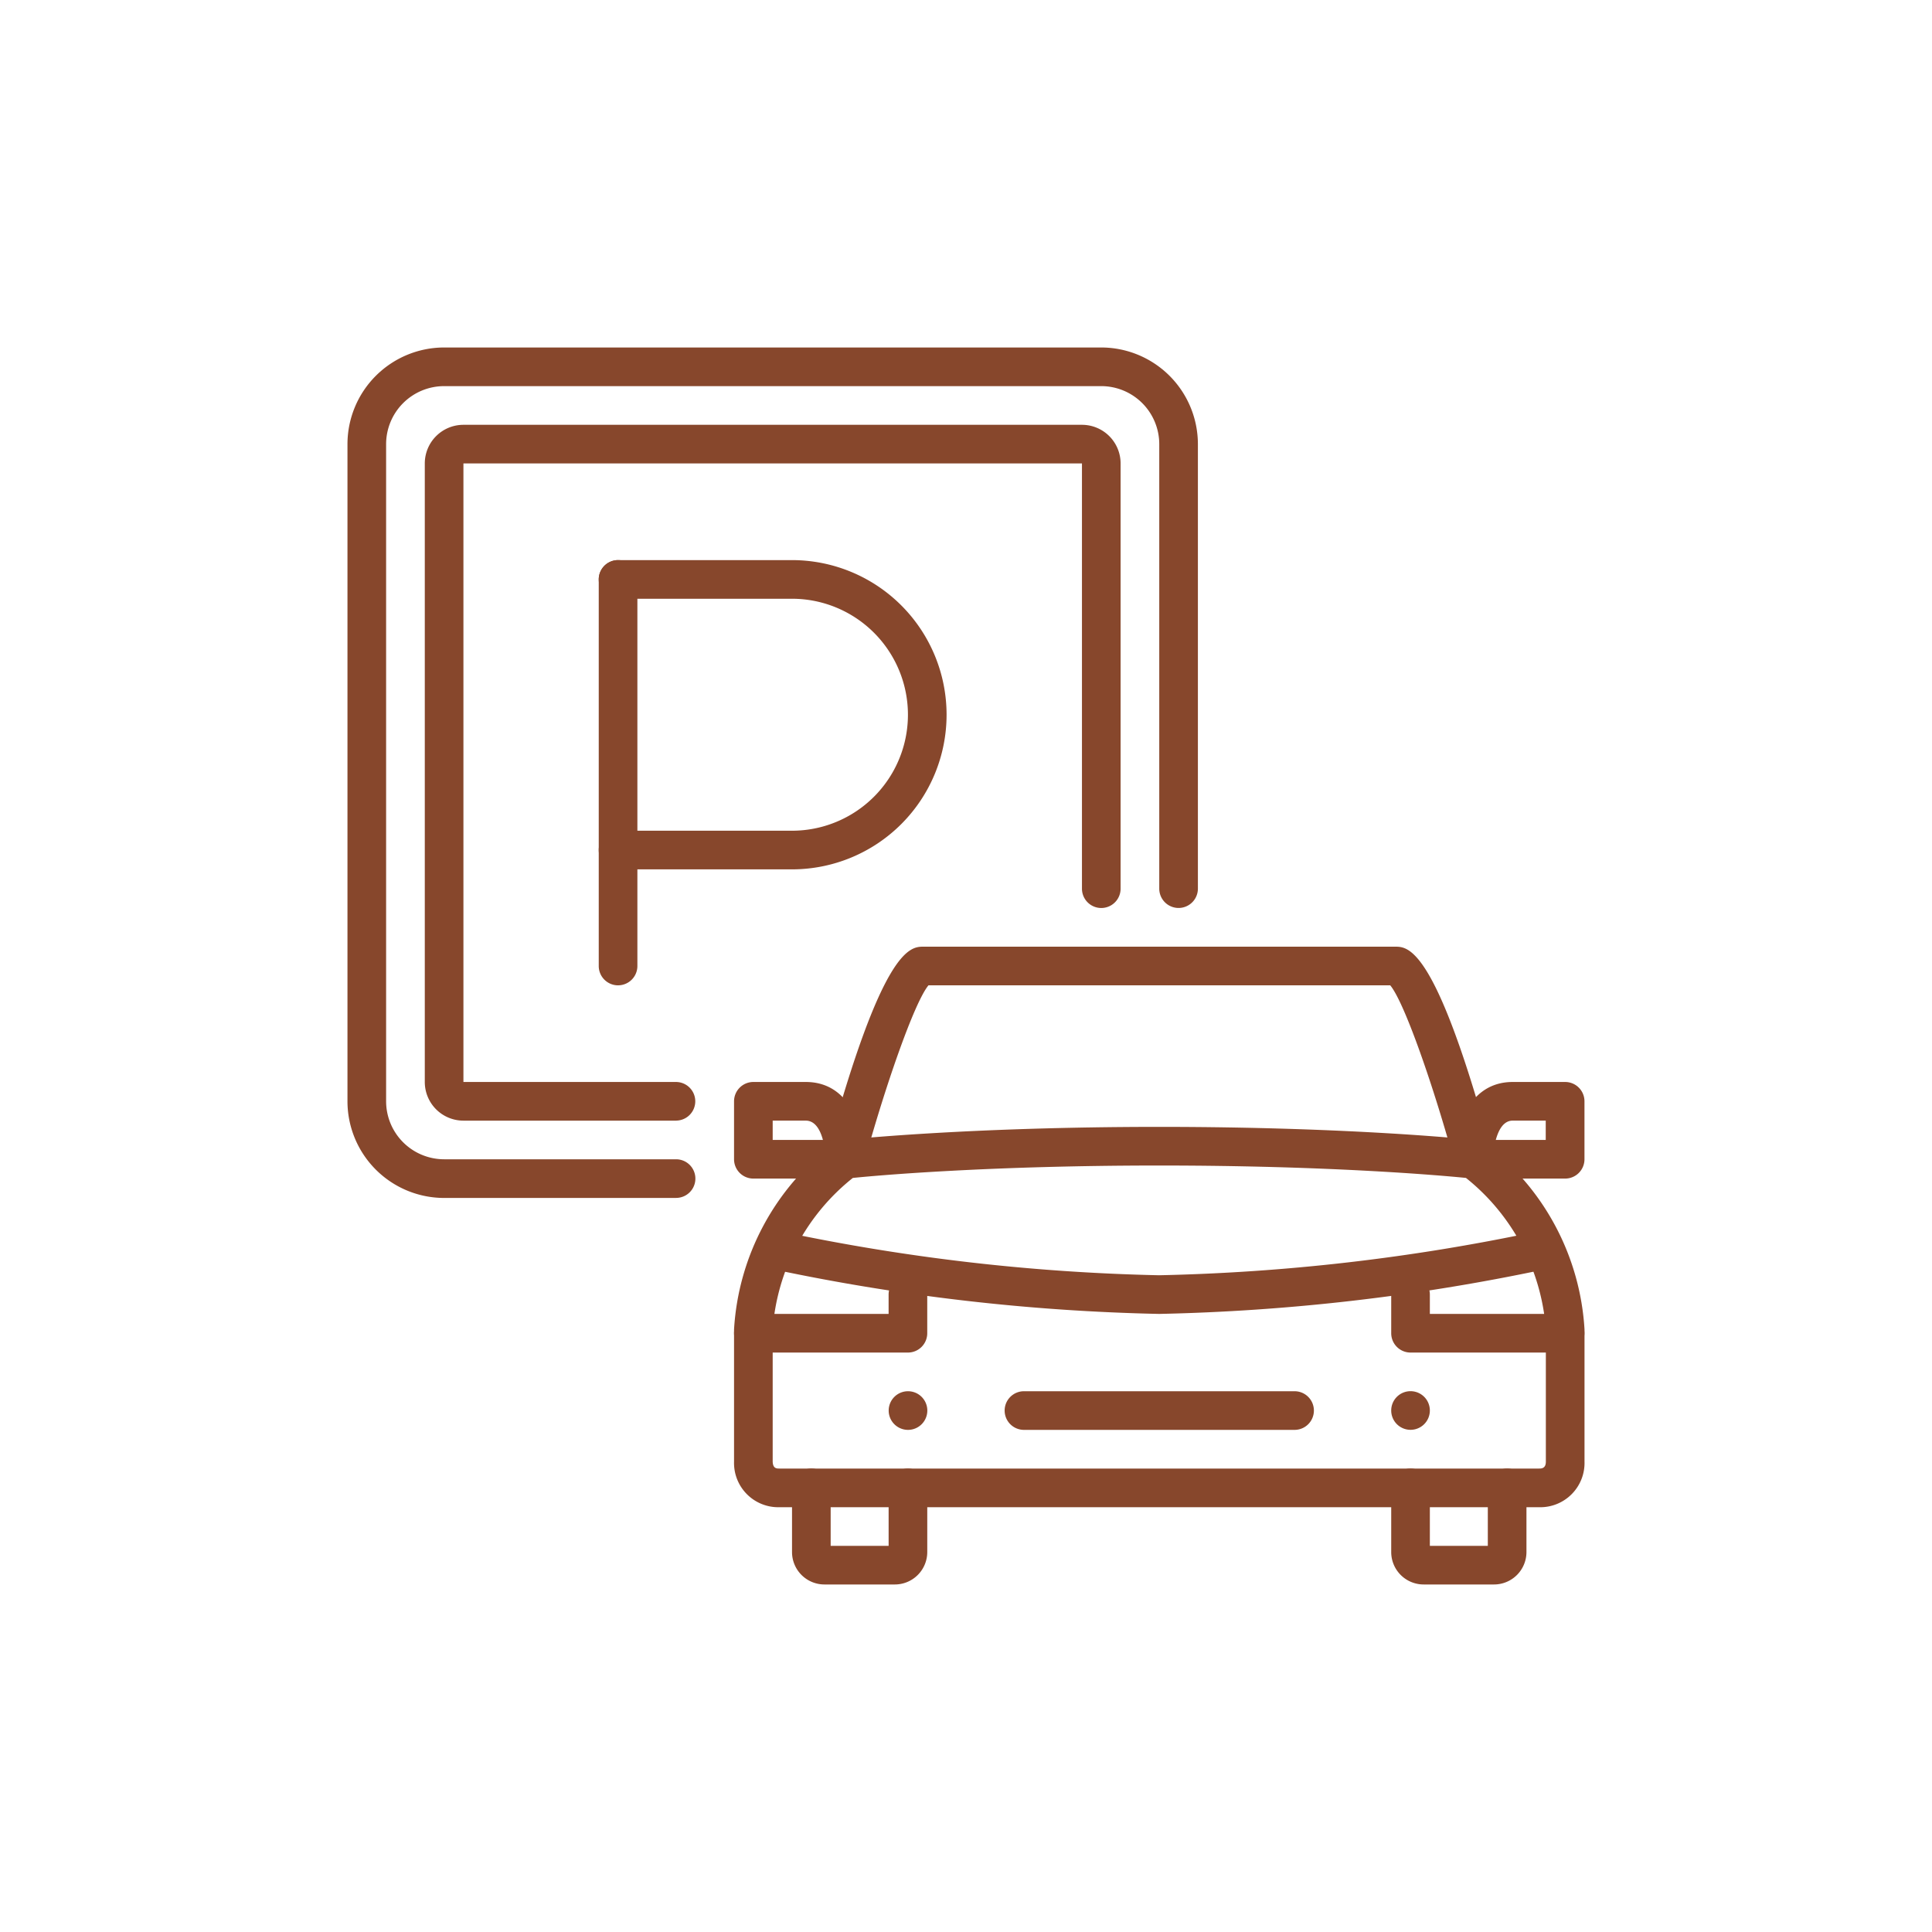 <svg xmlns="http://www.w3.org/2000/svg" xmlns:xlink="http://www.w3.org/1999/xlink" width="100" height="100" viewBox="0 0 100 100">
  <defs>
    <clipPath id="clip-Parking_gratuit">
      <rect width="100" height="100"/>
    </clipPath>
  </defs>
  <g id="Parking_gratuit" data-name="Parking gratuit" clip-path="url(#clip-Parking_gratuit)">
    <g id="parking" transform="translate(17.985 17.986)">
      <path id="Path_2144" data-name="Path 2144" d="M97.325,238H93.678A1.679,1.679,0,0,1,92,236.325V233a1,1,0,0,1,2,0v3h3v-3a1,1,0,0,1,2,0v3.324A1.679,1.679,0,0,1,97.325,238Z" transform="translate(-68.99 -173.974)" fill="#87472c"/>
      <path id="Path_2145" data-name="Path 2145" d="M221.325,238h-3.646A1.679,1.679,0,0,1,216,236.325V233a1,1,0,0,1,2,0v3h3v-3a1,1,0,0,1,2,0v3.324A1.679,1.679,0,0,1,221.325,238Z" transform="translate(-161.976 -173.974)" fill="#87472c"/>
      <path id="Path_2146" data-name="Path 2146" d="M114,217a1,1,0,1,1-1-1,1,1,0,0,1,1,1" transform="translate(-83.987 -161.976)" fill="#87472c"/>
      <path id="Path_2147" data-name="Path 2147" d="M89,196H81a1,1,0,1,1,0-2h7v-1a1,1,0,1,1,2,0v2A1,1,0,0,1,89,196Z" transform="translate(-59.991 -143.978)" fill="#87472c"/>
      <path id="Line_161" data-name="Line 161" d="M11.007-2H-3A1,1,0,0,1-4-3,1,1,0,0,1-3-4H11.007a1,1,0,0,1,1,1A1,1,0,0,1,11.007-2Z" transform="translate(38.015 58.024)" fill="#87472c"/>
      <path id="Path_2148" data-name="Path 2148" d="M85.747,157H81a1,1,0,0,1-1-1v-3a1,1,0,0,1,1-1h2.712c2.4,0,3.035,2.617,3.035,4A1,1,0,0,1,85.747,157ZM82,155h2.6c-.133-.5-.392-1-.891-1H82Z" transform="translate(-59.991 -113.983)" fill="#87472c"/>
      <path id="Path_2149" data-name="Path 2149" d="M216,216.992a1,1,0,1,0,.292-.708,1,1,0,0,0-.292.708" transform="translate(-161.976 -161.969)" fill="#87472c"/>
      <path id="Path_2150" data-name="Path 2150" d="M121.663,180.979H82.357A2.29,2.29,0,0,1,80,178.622v-6.847a13,13,0,0,1,5.121-9.586,1,1,0,0,1,.515-.213c.061-.007,6.269-.683,16.374-.683s16.318.676,16.381.683a1,1,0,0,1,.515.213,13.014,13.014,0,0,1,5.114,9.586v6.847a2.29,2.29,0,0,1-2.357,2.357ZM86.148,163.936A11.061,11.061,0,0,0,82,171.775v6.847c.016.356.2.356.356.356h39.307c.124,0,.356,0,.356-.356v-6.847a11.072,11.072,0,0,0-4.135-7.84c-1.334-.133-7.114-.642-15.874-.642S87.47,163.8,86.148,163.936Z" transform="translate(-59.991 -120.952)" fill="#87472c"/>
      <path id="Path_2151" data-name="Path 2151" d="M106.072,187.213A107.048,107.048,0,0,1,86.2,184.925a1,1,0,1,1,.435-1.953,104.859,104.859,0,0,0,19.435,2.24,104.806,104.806,0,0,0,19.435-2.24,1,1,0,1,1,.435,1.953,106.992,106.992,0,0,1-19.865,2.288Z" transform="translate(-64.059 -137.191)" fill="#87472c"/>
      <path id="Path_2152" data-name="Path 2152" d="M99.977,136.005a1,1,0,0,1-.966-1.262C101.924,124,103.355,124,104.043,124h24.4c.688,0,2.122,0,5.032,10.743a1,1,0,1,1-1.932.523c-1.048-3.868-2.6-8.366-3.35-9.266h-23.9c-.748.9-2.3,5.4-3.351,9.266A1,1,0,0,1,99.977,136.005Z" transform="translate(-74.22 -92.986)" fill="#87472c"/>
      <path id="Path_2153" data-name="Path 2153" d="M234.791,157H230.05a1,1,0,0,1-1-1c0-1.385.632-4,3.028-4h2.712a1,1,0,0,1,1,1v3A1,1,0,0,1,234.791,157Zm-3.591-2h2.585v-1h-1.711C231.592,154,231.335,154.5,231.2,155Z" transform="translate(-171.763 -113.983)" fill="#87472c"/>
      <path id="Path_2154" data-name="Path 2154" d="M225,196h-8a1,1,0,0,1-1-1v-2a1,1,0,1,1,2,0v1h7a1,1,0,0,1,0,2Z" transform="translate(-161.976 -143.978)" fill="#87472c"/>
      <path id="Path_2155" data-name="Path 2155" d="M62,60.007H53a1,1,0,1,1,0-2h9A6,6,0,1,0,62,46H53a1,1,0,0,1,0-2h9a8,8,0,1,1,0,16.007Z" transform="translate(-38.994 -32.995)" fill="#87472c"/>
      <path id="Line_162" data-name="Line 162" d="M-3,18.01a1,1,0,0,1-1-1V-3A1,1,0,0,1-3-4,1,1,0,0,1-2-3V17.009a1,1,0,0,1-1,1Z" transform="translate(17.006 15.005)" fill="#87472c"/>
      <path id="Path_2156" data-name="Path 2156" d="M17.008,44.02H5a5.008,5.008,0,0,1-5-5V5A5.008,5.008,0,0,1,5,0H39.018a5.008,5.008,0,0,1,5,5v23.01a1,1,0,0,1-2,0V5a3.005,3.005,0,0,0-3-3H5A3.005,3.005,0,0,0,2,5V39.018a3.005,3.005,0,0,0,3,3H17.008a1,1,0,0,1,0,2Z" fill="#87472c"/>
      <path id="Path_2157" data-name="Path 2157" d="M29.006,52.016H18a2,2,0,0,1-2-2V18a2,2,0,0,1,2-2H50.015a2,2,0,0,1,2,2v22.01a1,1,0,1,1-2,0V18H18V50.015h11a1,1,0,1,1,0,2Z" transform="translate(-11.998 -11.998)" fill="#87472c"/>
    </g>
  </g>
</svg>
